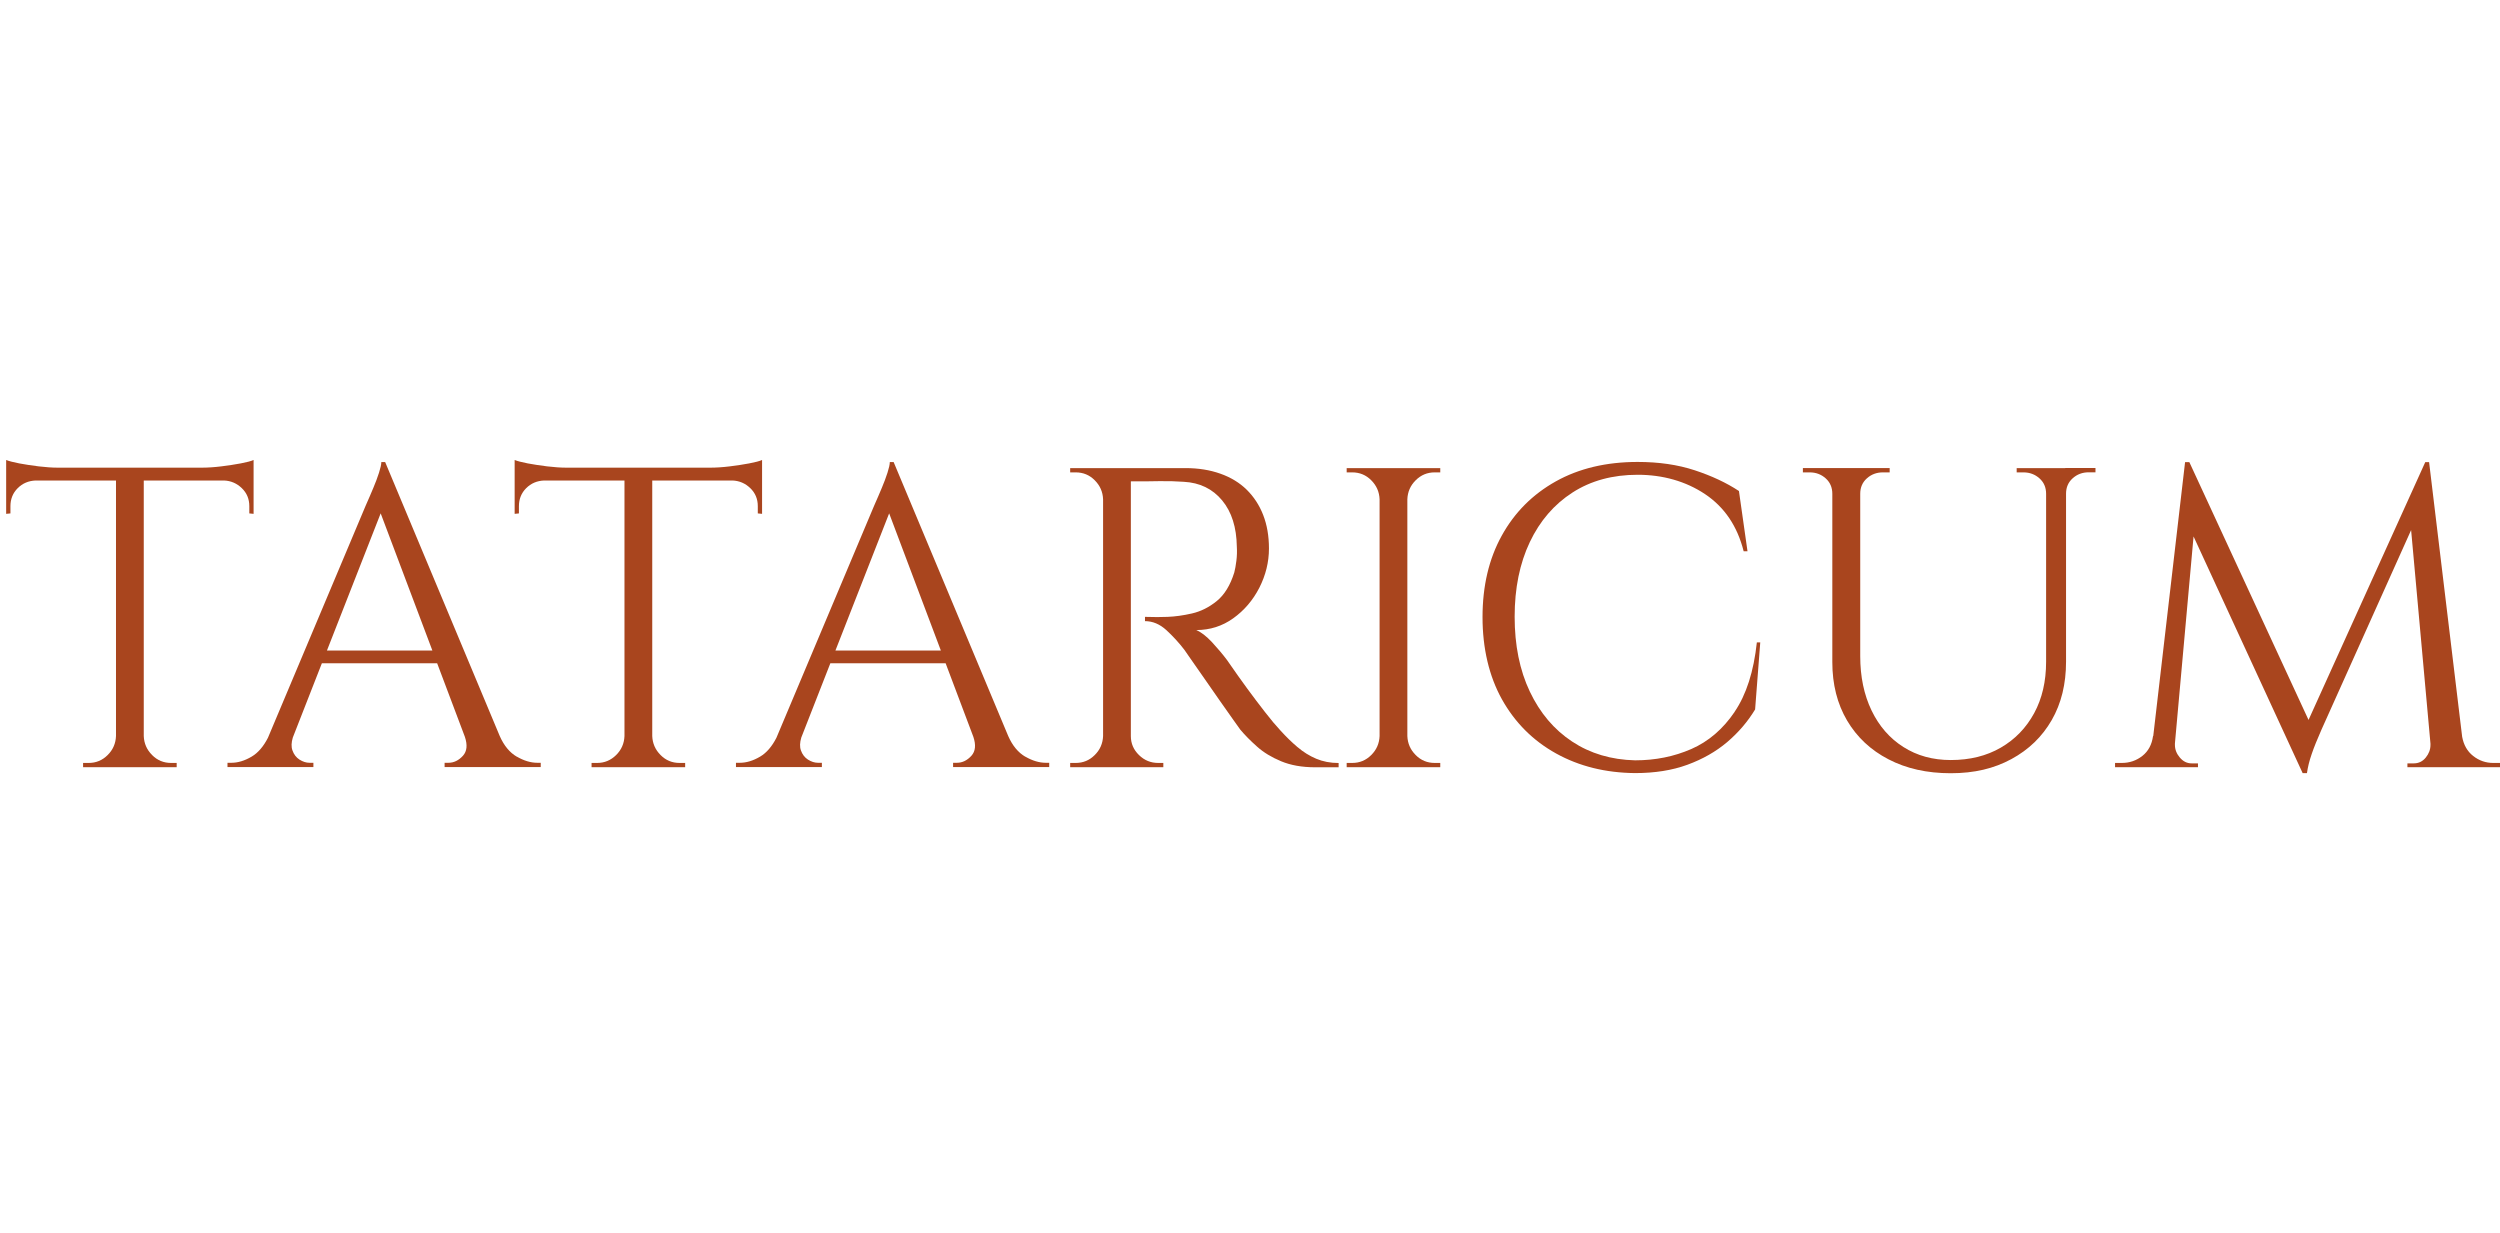 <?xml version="1.0" encoding="UTF-8"?>
<svg id="Livello_2" data-name="Livello 2" xmlns="http://www.w3.org/2000/svg" viewBox="0 0 344.85 170.1">
  <defs>
    <style>
      .cls-1 {
        fill: none;
      }

      .cls-1, .cls-2 {
        stroke-width: 0px;
      }

      .cls-2 {
        fill: #a9451e;
      }
    </style>
  </defs>
  <g id="Livello_1-2" data-name="Livello 1">
    <g>
      <g>
        <path class="cls-2" d="m30.91,66.28c.94.04,1.76.39,2.45,1.06.69.67,1.03,1.49,1.03,2.48v1l.59.06v-7.43c-.35.16-.94.31-1.77.47-.83.16-1.72.29-2.68.41-.96.12-1.88.18-2.74.18H8.04c-.83,0-1.73-.06-2.71-.18-.98-.12-1.88-.26-2.68-.41-.81-.16-1.41-.31-1.8-.47v7.43l.59-.06v-1c0-.98.33-1.81,1-2.48.67-.67,1.49-1.02,2.48-1.06h11.08v35.25c-.04,1.02-.42,1.9-1.15,2.62-.73.73-1.6,1.09-2.62,1.09h-.77v.59h12.91v-.59h-.77c-1.02,0-1.9-.36-2.62-1.09-.73-.73-1.11-1.6-1.15-2.62v-35.25h11.08Z"/>
        <path class="cls-2" d="m71.29,104.38c-.98-.57-1.77-1.52-2.36-2.86h0l-15.8-37.78h-.53c0,.32-.11.81-.32,1.47-.22.67-.47,1.36-.77,2.06-.29.71-.66,1.55-1.09,2.53l-13.46,31.97c-.61,1.19-1.35,2.07-2.25,2.6-.96.57-1.9.85-2.8.85h-.53v.59h11.85v-.59h-.53c-.47,0-.93-.15-1.39-.44-.45-.29-.78-.72-.97-1.27-.18-.49-.15-1.09.05-1.77l4.01-10.25h15.9l3.83,10.16c.37,1.11.29,1.98-.27,2.6-.59.65-1.26.97-2,.97h-.53v.59h13.26v-.59h-.47c-.9,0-1.85-.28-2.83-.85Zm-26.19-14.65l7.41-18.92,7.13,18.92h-14.54Z"/>
        <path class="cls-2" d="m101.05,66.28c.94.04,1.76.39,2.45,1.06.69.67,1.03,1.49,1.03,2.48v1l.59.06v-7.43c-.35.16-.94.31-1.77.47-.83.16-1.72.29-2.68.41-.96.12-1.88.18-2.74.18h-19.75c-.83,0-1.73-.06-2.71-.18-.98-.12-1.88-.26-2.68-.41-.81-.16-1.41-.31-1.8-.47v7.43l.59-.06v-1c0-.98.33-1.81,1-2.48.67-.67,1.49-1.02,2.48-1.06h11.08v35.25c-.04,1.02-.42,1.9-1.15,2.62s-1.6,1.09-2.62,1.09h-.77v.59h12.91v-.59h-.77c-1.02,0-1.9-.36-2.62-1.09-.73-.73-1.11-1.6-1.15-2.62v-35.25h11.08Z"/>
        <path class="cls-2" d="m141.43,104.38c-.98-.57-1.77-1.52-2.36-2.86h0l-15.8-37.78h-.53c0,.32-.11.81-.32,1.47-.22.67-.47,1.36-.77,2.06-.29.71-.66,1.55-1.09,2.53l-13.46,31.97c-.61,1.19-1.35,2.07-2.25,2.6-.96.57-1.9.85-2.8.85h-.53v.59h11.85v-.59h-.53c-.47,0-.93-.15-1.39-.44-.45-.29-.78-.72-.97-1.27-.18-.49-.15-1.09.05-1.77l4.01-10.25h15.9l3.83,10.16c.37,1.11.29,1.98-.27,2.6-.59.65-1.26.97-2,.97h-.53v.59h13.26v-.59h-.47c-.9,0-1.85-.28-2.83-.85Zm-26.19-14.65l7.41-18.92,7.13,18.92h-14.54Z"/>
        <path class="cls-2" d="m178.98,103.06c-.79-.67-1.57-1.43-2.36-2.3-.59-.63-1.3-1.47-2.12-2.53-.83-1.06-1.64-2.14-2.45-3.24-.81-1.1-1.74-2.42-2.8-3.95-.59-.79-1.28-1.6-2.06-2.45-.79-.84-1.51-1.4-2.18-1.68,1.89,0,3.59-.54,5.1-1.62,1.51-1.08,2.71-2.48,3.6-4.21.88-1.73,1.33-3.54,1.33-5.42,0-1.73-.27-3.27-.8-4.63-.53-1.36-1.29-2.51-2.27-3.48-.98-.96-2.19-1.7-3.63-2.21-1.43-.51-3.04-.77-4.8-.77h-15.92v.59h.77c1.02,0,1.9.36,2.62,1.09.73.73,1.11,1.6,1.15,2.62v32.66c-.04,1.02-.42,1.9-1.15,2.62-.73.73-1.6,1.09-2.62,1.09h-.77v.59h12.85v-.59h-.71c-1.02,0-1.91-.36-2.65-1.09-.75-.73-1.12-1.6-1.12-2.62v-35.13c1.49,0,2.81,0,3.92-.03,1.16-.02,2.29.01,3.39.09,2.2.12,3.96.97,5.28,2.56,1.32,1.59,1.99,3.72,2.03,6.4.04.63.02,1.27-.06,1.92-.08.65-.18,1.19-.29,1.62-.55,1.77-1.36,3.09-2.42,3.95-1.06.86-2.2,1.43-3.42,1.71-1.22.28-2.34.43-3.36.47-.86.04-1.91.04-3.12,0v.59c1.06,0,2.04.41,2.95,1.24.9.83,1.73,1.73,2.48,2.71.08.12.37.54.88,1.27.51.73,1.12,1.6,1.83,2.62.71,1.02,1.42,2.05,2.15,3.09.73,1.04,1.36,1.94,1.89,2.68.53.75.85,1.2.97,1.36.63.75,1.39,1.52,2.3,2.33.9.81,2.01,1.48,3.33,2.03,1.32.55,2.88.83,4.69.83h3.24v-.59c-1.14,0-2.17-.2-3.09-.59-.92-.39-1.78-.92-2.56-1.59Z"/>
        <path class="cls-2" d="m193.95,64.57h-8.19v.59h.77c1.02,0,1.9.36,2.62,1.09.73.73,1.11,1.6,1.15,2.62v32.66c-.04,1.02-.42,1.9-1.15,2.62-.73.73-1.6,1.09-2.62,1.09h-.77v.59h12.91v-.59h-.77c-1.02,0-1.9-.36-2.62-1.09-.73-.73-1.11-1.6-1.15-2.62v-32.66c.04-1.02.42-1.9,1.15-2.62.73-.73,1.6-1.09,2.62-1.09h.77v-.59h-4.72Z"/>
        <path class="cls-2" d="m239.28,98.19c-1.61,2.38-3.61,4.09-5.98,5.13-2.38,1.04-4.96,1.56-7.75,1.56-3.3-.08-6.2-.94-8.69-2.59-2.5-1.65-4.44-3.95-5.84-6.9-1.4-2.95-2.09-6.39-2.09-10.32s.7-7.36,2.09-10.29c1.39-2.93,3.36-5.21,5.89-6.84,2.53-1.63,5.53-2.45,8.99-2.45s6.64.89,9.31,2.68c2.67,1.79,4.44,4.41,5.31,7.87h.53l-1.18-8.31c-1.73-1.14-3.76-2.09-6.1-2.86-2.34-.77-4.96-1.15-7.87-1.15-4.32,0-8.09.89-11.29,2.68-3.2,1.79-5.69,4.28-7.46,7.49-1.77,3.2-2.65,6.95-2.65,11.23s.89,8.14,2.68,11.35c1.79,3.2,4.27,5.69,7.46,7.46s6.82,2.67,10.9,2.71c2.71,0,5.12-.38,7.22-1.15,2.1-.77,3.93-1.81,5.48-3.12,1.55-1.32,2.84-2.82,3.86-4.51l.71-9.25h-.47c-.43,4.01-1.45,7.2-3.07,9.58Z"/>
        <path class="cls-2" d="m284.9,64.57h-6.72v.59h.94c.86,0,1.6.28,2.21.83.61.55.91,1.26.91,2.12v23.17c0,2.71-.55,5.08-1.65,7.1-1.1,2.02-2.63,3.61-4.6,4.75-1.97,1.14-4.26,1.71-6.9,1.71-2.48,0-4.66-.6-6.54-1.8-1.89-1.2-3.35-2.88-4.39-5.04-1.04-2.16-1.56-4.66-1.56-7.49v-22.4c0-.86.3-1.57.91-2.12.61-.55,1.35-.83,2.21-.83h.94v-.59h-11.97v.59h.94c.86,0,1.6.28,2.21.83.61.55.91,1.26.91,2.12v23.22c0,3.07.68,5.75,2.03,8.05,1.36,2.3,3.26,4.09,5.72,5.36,2.46,1.28,5.31,1.92,8.58,1.92s5.97-.65,8.37-1.95c2.4-1.3,4.25-3.09,5.57-5.39,1.32-2.3,1.97-4.98,1.97-8.05v-23.17c0-.86.3-1.57.91-2.12.61-.55,1.35-.83,2.21-.83h.94v-.59h-4.19Z"/>
        <path class="cls-2" d="m343.91,105.24c-1.02,0-1.95-.32-2.77-.97-.8-.63-1.3-1.51-1.51-2.64l-4.56-37.88h-.53l-16.1,35.56-16.44-35.56h-.59l-4.39,37.78h-.03c-.16,1.18-.65,2.09-1.47,2.74-.83.65-1.77.97-2.83.97h-.94v.59h11.44v-.53h-.88c-.63,0-1.17-.27-1.62-.8-.45-.53-.68-1.11-.68-1.74v-.21l2.57-28.55,15.05,32.65h.59c.12-.83.33-1.7.65-2.62.31-.92.77-2.05,1.36-3.39l12.36-27.52,2.67,29.46h0v.18c0,.63-.22,1.21-.65,1.74-.43.53-.98.8-1.65.8h-.88v.53h12.79v-.59h-.94Z"/>
      </g>
      <rect class="cls-1" width="344.85" height="170.1"/>
    </g>
  </g>
</svg>
